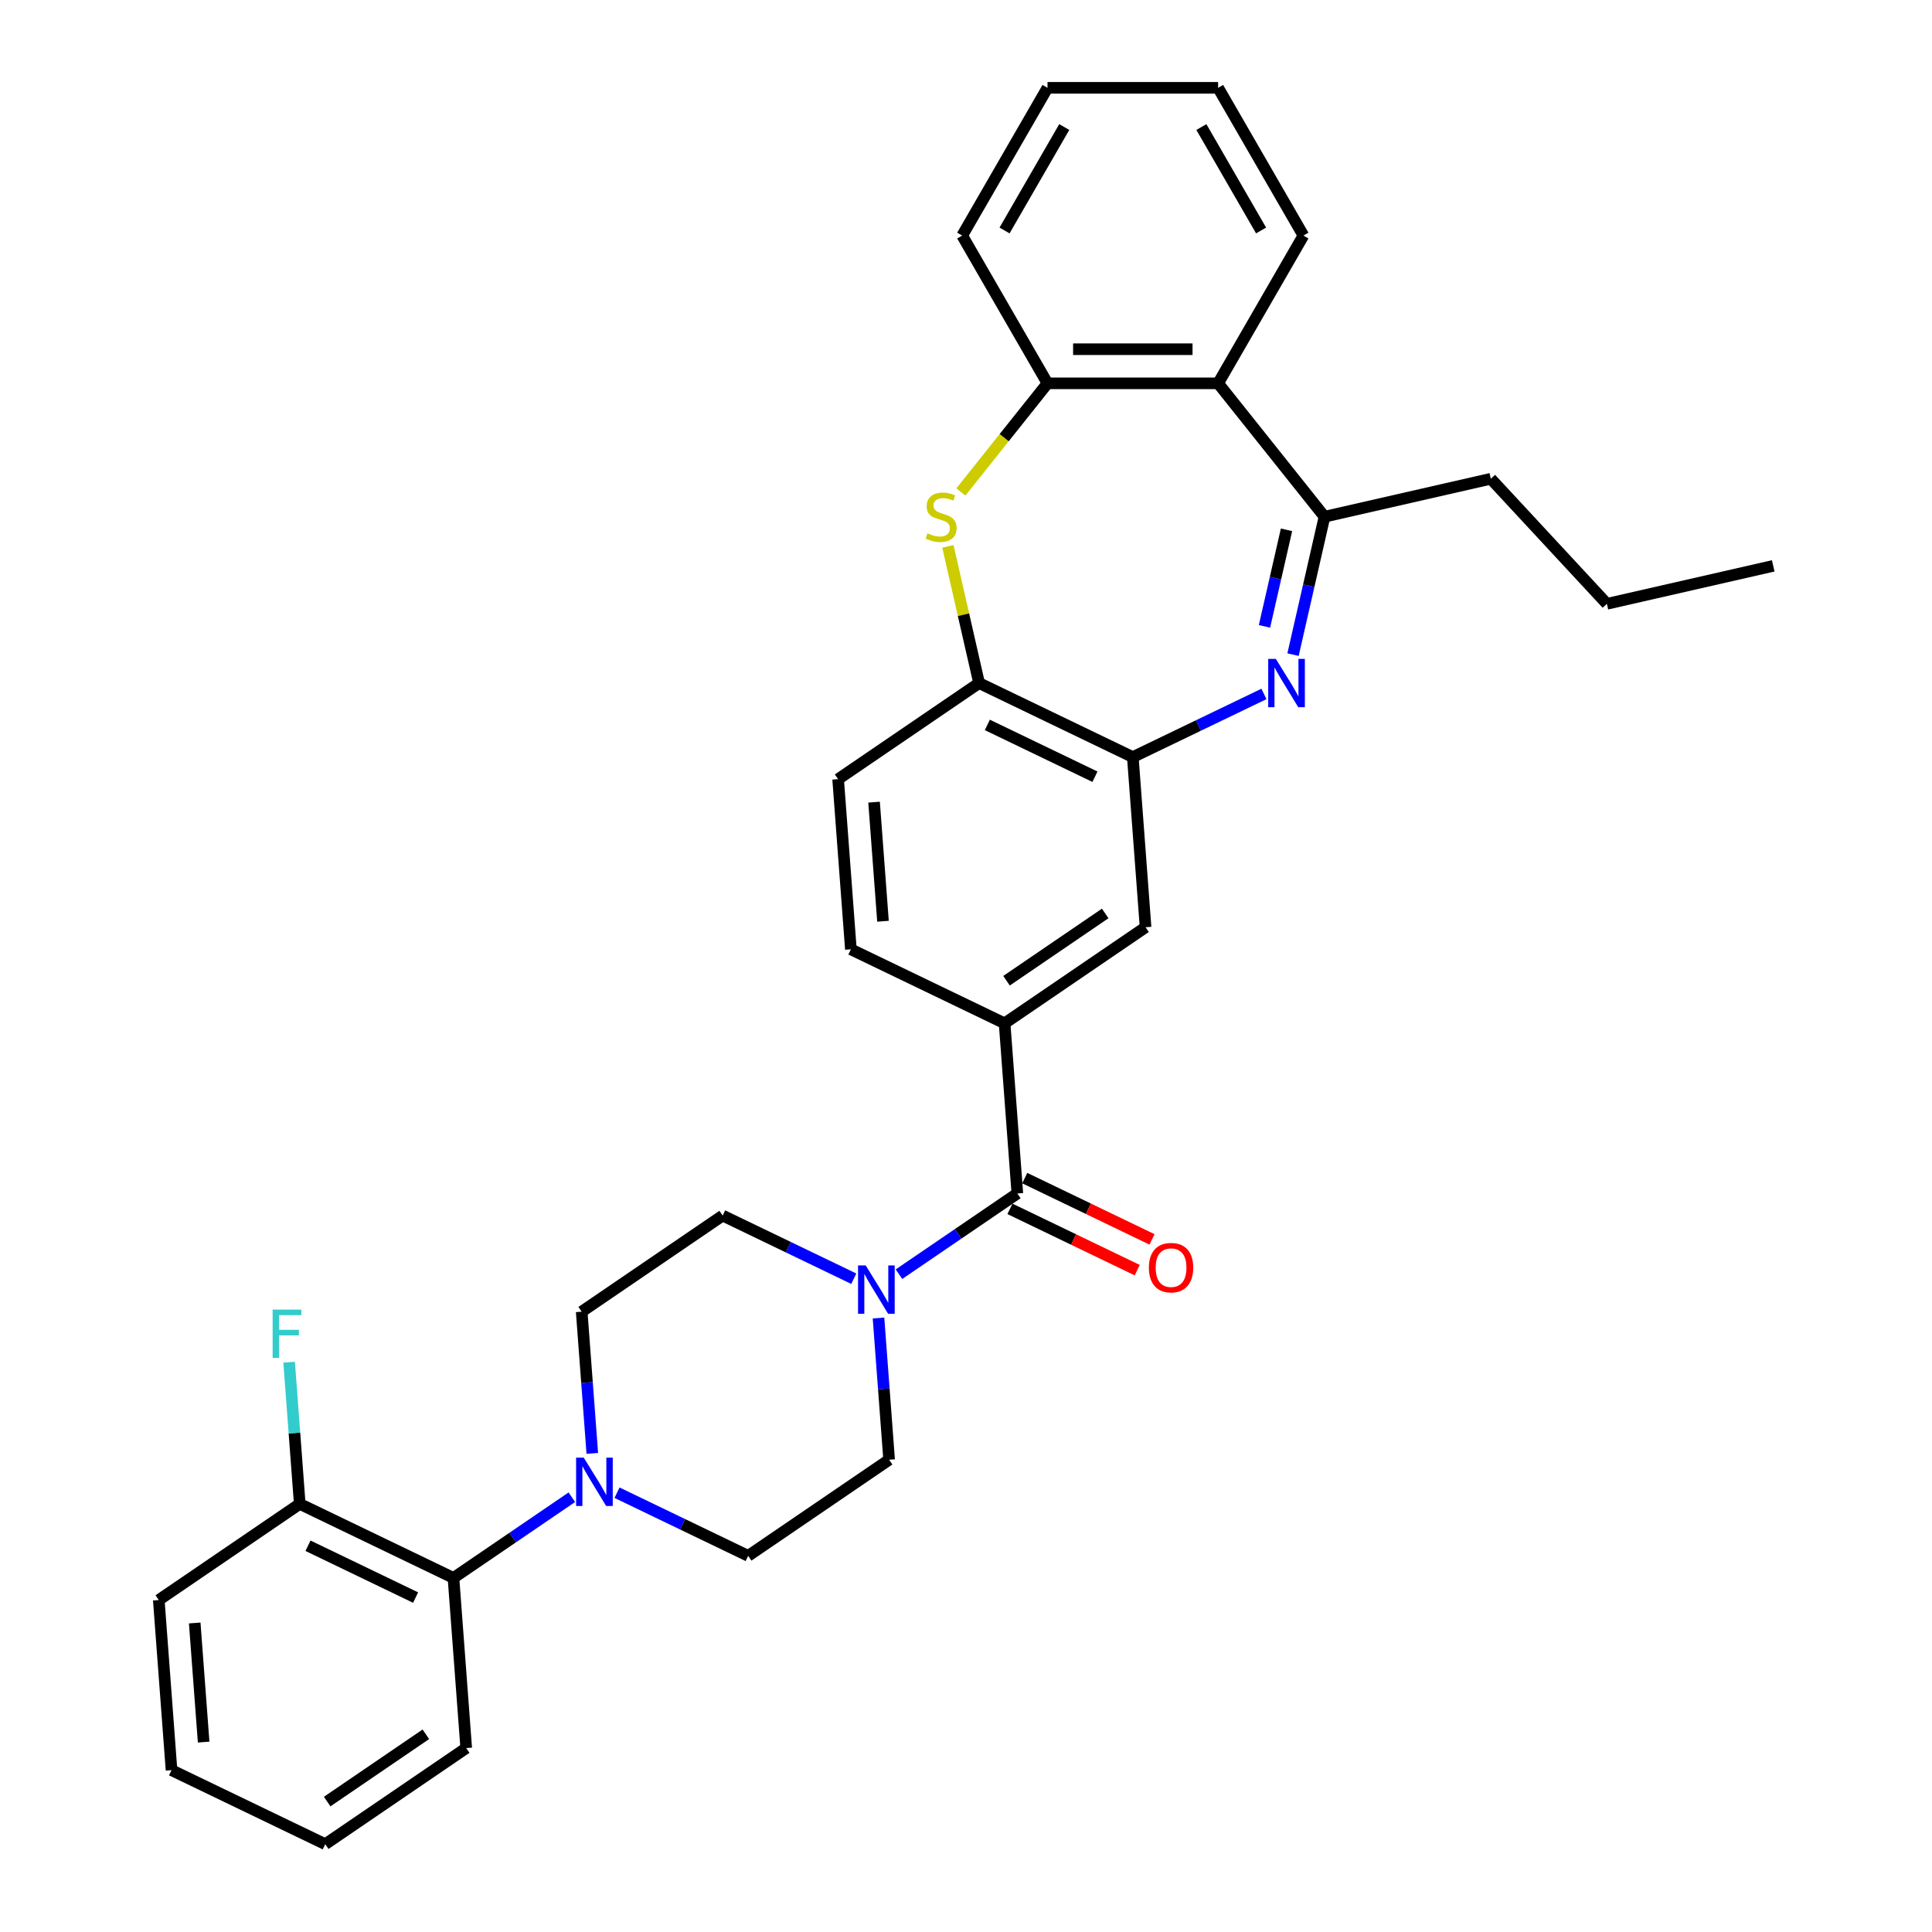 <?xml version='1.0' encoding='iso-8859-1'?>
<svg version='1.1' baseProfile='full'
              xmlns='http://www.w3.org/2000/svg'
                      xmlns:rdkit='http://www.rdkit.org/xml'
                      xmlns:xlink='http://www.w3.org/1999/xlink'
                  xml:space='preserve'
width='1000px' height='1000px' viewBox='0 0 1000 1000'>
<!-- END OF HEADER -->
<rect style='opacity:1.0;fill:#FFFFFF;stroke:none' width='1000' height='1000' x='0' y='0'> </rect>
<path class='bond-2' d='M 669.266,338.841 L 677.412,303.149' style='fill:none;fill-rule:evenodd;stroke:#0000FF;stroke-width:6px;stroke-linecap:butt;stroke-linejoin:miter;stroke-opacity:1' />
<path class='bond-2' d='M 677.412,303.149 L 685.559,267.457' style='fill:none;fill-rule:evenodd;stroke:#000000;stroke-width:6px;stroke-linecap:butt;stroke-linejoin:miter;stroke-opacity:1' />
<path class='bond-2' d='M 654.49,324.204 L 660.193,299.219' style='fill:none;fill-rule:evenodd;stroke:#0000FF;stroke-width:6px;stroke-linecap:butt;stroke-linejoin:miter;stroke-opacity:1' />
<path class='bond-2' d='M 660.193,299.219 L 665.895,274.235' style='fill:none;fill-rule:evenodd;stroke:#000000;stroke-width:6px;stroke-linecap:butt;stroke-linejoin:miter;stroke-opacity:1' />
<path class='bond-3' d='M 654.215,359.185 L 620.279,375.528' style='fill:none;fill-rule:evenodd;stroke:#0000FF;stroke-width:6px;stroke-linecap:butt;stroke-linejoin:miter;stroke-opacity:1' />
<path class='bond-3' d='M 620.279,375.528 L 586.342,391.871' style='fill:none;fill-rule:evenodd;stroke:#000000;stroke-width:6px;stroke-linecap:butt;stroke-linejoin:miter;stroke-opacity:1' />
<path class='bond-0' d='M 490.629,282.806 L 498.703,318.18' style='fill:none;fill-rule:evenodd;stroke:#CCCC00;stroke-width:6px;stroke-linecap:butt;stroke-linejoin:miter;stroke-opacity:1' />
<path class='bond-0' d='M 498.703,318.18 L 506.777,353.554' style='fill:none;fill-rule:evenodd;stroke:#000000;stroke-width:6px;stroke-linecap:butt;stroke-linejoin:miter;stroke-opacity:1' />
<path class='bond-33' d='M 497.353,254.634 L 519.77,226.524' style='fill:none;fill-rule:evenodd;stroke:#CCCC00;stroke-width:6px;stroke-linecap:butt;stroke-linejoin:miter;stroke-opacity:1' />
<path class='bond-33' d='M 519.77,226.524 L 542.187,198.413' style='fill:none;fill-rule:evenodd;stroke:#000000;stroke-width:6px;stroke-linecap:butt;stroke-linejoin:miter;stroke-opacity:1' />
<path class='bond-1' d='M 526.576,617.746 L 519.976,529.682' style='fill:none;fill-rule:evenodd;stroke:#000000;stroke-width:6px;stroke-linecap:butt;stroke-linejoin:miter;stroke-opacity:1' />
<path class='bond-4' d='M 526.576,617.746 L 495.939,638.633' style='fill:none;fill-rule:evenodd;stroke:#000000;stroke-width:6px;stroke-linecap:butt;stroke-linejoin:miter;stroke-opacity:1' />
<path class='bond-4' d='M 495.939,638.633 L 465.302,659.521' style='fill:none;fill-rule:evenodd;stroke:#0000FF;stroke-width:6px;stroke-linecap:butt;stroke-linejoin:miter;stroke-opacity:1' />
<path class='bond-16' d='M 522.744,625.702 L 555.682,641.564' style='fill:none;fill-rule:evenodd;stroke:#000000;stroke-width:6px;stroke-linecap:butt;stroke-linejoin:miter;stroke-opacity:1' />
<path class='bond-16' d='M 555.682,641.564 L 588.621,657.427' style='fill:none;fill-rule:evenodd;stroke:#FF0000;stroke-width:6px;stroke-linecap:butt;stroke-linejoin:miter;stroke-opacity:1' />
<path class='bond-16' d='M 530.407,609.789 L 563.346,625.651' style='fill:none;fill-rule:evenodd;stroke:#000000;stroke-width:6px;stroke-linecap:butt;stroke-linejoin:miter;stroke-opacity:1' />
<path class='bond-16' d='M 563.346,625.651 L 596.284,641.514' style='fill:none;fill-rule:evenodd;stroke:#FF0000;stroke-width:6px;stroke-linecap:butt;stroke-linejoin:miter;stroke-opacity:1' />
<path class='bond-6' d='M 685.559,267.457 L 630.498,198.413' style='fill:none;fill-rule:evenodd;stroke:#000000;stroke-width:6px;stroke-linecap:butt;stroke-linejoin:miter;stroke-opacity:1' />
<path class='bond-21' d='M 685.559,267.457 L 771.655,247.806' style='fill:none;fill-rule:evenodd;stroke:#000000;stroke-width:6px;stroke-linecap:butt;stroke-linejoin:miter;stroke-opacity:1' />
<path class='bond-9' d='M 586.342,391.871 L 506.777,353.554' style='fill:none;fill-rule:evenodd;stroke:#000000;stroke-width:6px;stroke-linecap:butt;stroke-linejoin:miter;stroke-opacity:1' />
<path class='bond-9' d='M 566.744,402.036 L 511.049,375.215' style='fill:none;fill-rule:evenodd;stroke:#000000;stroke-width:6px;stroke-linecap:butt;stroke-linejoin:miter;stroke-opacity:1' />
<path class='bond-10' d='M 586.342,391.871 L 592.942,479.934' style='fill:none;fill-rule:evenodd;stroke:#000000;stroke-width:6px;stroke-linecap:butt;stroke-linejoin:miter;stroke-opacity:1' />
<path class='bond-12' d='M 441.917,661.862 L 407.981,645.519' style='fill:none;fill-rule:evenodd;stroke:#0000FF;stroke-width:6px;stroke-linecap:butt;stroke-linejoin:miter;stroke-opacity:1' />
<path class='bond-12' d='M 407.981,645.519 L 374.045,629.176' style='fill:none;fill-rule:evenodd;stroke:#000000;stroke-width:6px;stroke-linecap:butt;stroke-linejoin:miter;stroke-opacity:1' />
<path class='bond-13' d='M 454.712,682.205 L 457.461,718.881' style='fill:none;fill-rule:evenodd;stroke:#0000FF;stroke-width:6px;stroke-linecap:butt;stroke-linejoin:miter;stroke-opacity:1' />
<path class='bond-13' d='M 457.461,718.881 L 460.209,755.557' style='fill:none;fill-rule:evenodd;stroke:#000000;stroke-width:6px;stroke-linecap:butt;stroke-linejoin:miter;stroke-opacity:1' />
<path class='bond-5' d='M 319.371,772.618 L 353.307,788.961' style='fill:none;fill-rule:evenodd;stroke:#0000FF;stroke-width:6px;stroke-linecap:butt;stroke-linejoin:miter;stroke-opacity:1' />
<path class='bond-5' d='M 353.307,788.961 L 387.244,805.304' style='fill:none;fill-rule:evenodd;stroke:#000000;stroke-width:6px;stroke-linecap:butt;stroke-linejoin:miter;stroke-opacity:1' />
<path class='bond-11' d='M 295.986,774.959 L 265.349,795.847' style='fill:none;fill-rule:evenodd;stroke:#0000FF;stroke-width:6px;stroke-linecap:butt;stroke-linejoin:miter;stroke-opacity:1' />
<path class='bond-11' d='M 265.349,795.847 L 234.713,816.734' style='fill:none;fill-rule:evenodd;stroke:#000000;stroke-width:6px;stroke-linecap:butt;stroke-linejoin:miter;stroke-opacity:1' />
<path class='bond-35' d='M 306.576,752.275 L 303.827,715.599' style='fill:none;fill-rule:evenodd;stroke:#0000FF;stroke-width:6px;stroke-linecap:butt;stroke-linejoin:miter;stroke-opacity:1' />
<path class='bond-35' d='M 303.827,715.599 L 301.079,678.923' style='fill:none;fill-rule:evenodd;stroke:#000000;stroke-width:6px;stroke-linecap:butt;stroke-linejoin:miter;stroke-opacity:1' />
<path class='bond-7' d='M 630.498,198.413 L 542.187,198.413' style='fill:none;fill-rule:evenodd;stroke:#000000;stroke-width:6px;stroke-linecap:butt;stroke-linejoin:miter;stroke-opacity:1' />
<path class='bond-7' d='M 617.251,180.751 L 555.434,180.751' style='fill:none;fill-rule:evenodd;stroke:#000000;stroke-width:6px;stroke-linecap:butt;stroke-linejoin:miter;stroke-opacity:1' />
<path class='bond-22' d='M 630.498,198.413 L 674.653,121.934' style='fill:none;fill-rule:evenodd;stroke:#000000;stroke-width:6px;stroke-linecap:butt;stroke-linejoin:miter;stroke-opacity:1' />
<path class='bond-23' d='M 542.187,198.413 L 498.032,121.934' style='fill:none;fill-rule:evenodd;stroke:#000000;stroke-width:6px;stroke-linecap:butt;stroke-linejoin:miter;stroke-opacity:1' />
<path class='bond-8' d='M 519.976,529.682 L 592.942,479.934' style='fill:none;fill-rule:evenodd;stroke:#000000;stroke-width:6px;stroke-linecap:butt;stroke-linejoin:miter;stroke-opacity:1' />
<path class='bond-8' d='M 520.972,507.626 L 572.048,472.803' style='fill:none;fill-rule:evenodd;stroke:#000000;stroke-width:6px;stroke-linecap:butt;stroke-linejoin:miter;stroke-opacity:1' />
<path class='bond-17' d='M 519.976,529.682 L 440.411,491.365' style='fill:none;fill-rule:evenodd;stroke:#000000;stroke-width:6px;stroke-linecap:butt;stroke-linejoin:miter;stroke-opacity:1' />
<path class='bond-19' d='M 506.777,353.554 L 433.811,403.301' style='fill:none;fill-rule:evenodd;stroke:#000000;stroke-width:6px;stroke-linecap:butt;stroke-linejoin:miter;stroke-opacity:1' />
<path class='bond-18' d='M 234.713,816.734 L 155.147,778.418' style='fill:none;fill-rule:evenodd;stroke:#000000;stroke-width:6px;stroke-linecap:butt;stroke-linejoin:miter;stroke-opacity:1' />
<path class='bond-18' d='M 215.114,826.9 L 159.419,800.078' style='fill:none;fill-rule:evenodd;stroke:#000000;stroke-width:6px;stroke-linecap:butt;stroke-linejoin:miter;stroke-opacity:1' />
<path class='bond-24' d='M 234.713,816.734 L 241.312,904.798' style='fill:none;fill-rule:evenodd;stroke:#000000;stroke-width:6px;stroke-linecap:butt;stroke-linejoin:miter;stroke-opacity:1' />
<path class='bond-14' d='M 374.045,629.176 L 301.079,678.923' style='fill:none;fill-rule:evenodd;stroke:#000000;stroke-width:6px;stroke-linecap:butt;stroke-linejoin:miter;stroke-opacity:1' />
<path class='bond-15' d='M 460.209,755.557 L 387.244,805.304' style='fill:none;fill-rule:evenodd;stroke:#000000;stroke-width:6px;stroke-linecap:butt;stroke-linejoin:miter;stroke-opacity:1' />
<path class='bond-32' d='M 440.411,491.365 L 433.811,403.301' style='fill:none;fill-rule:evenodd;stroke:#000000;stroke-width:6px;stroke-linecap:butt;stroke-linejoin:miter;stroke-opacity:1' />
<path class='bond-32' d='M 457.034,476.836 L 452.414,415.191' style='fill:none;fill-rule:evenodd;stroke:#000000;stroke-width:6px;stroke-linecap:butt;stroke-linejoin:miter;stroke-opacity:1' />
<path class='bond-20' d='M 155.147,778.418 L 152.399,741.742' style='fill:none;fill-rule:evenodd;stroke:#000000;stroke-width:6px;stroke-linecap:butt;stroke-linejoin:miter;stroke-opacity:1' />
<path class='bond-20' d='M 152.399,741.742 L 149.65,705.067' style='fill:none;fill-rule:evenodd;stroke:#33CCCC;stroke-width:6px;stroke-linecap:butt;stroke-linejoin:miter;stroke-opacity:1' />
<path class='bond-25' d='M 155.147,778.418 L 82.181,828.165' style='fill:none;fill-rule:evenodd;stroke:#000000;stroke-width:6px;stroke-linecap:butt;stroke-linejoin:miter;stroke-opacity:1' />
<path class='bond-26' d='M 771.655,247.806 L 831.722,312.543' style='fill:none;fill-rule:evenodd;stroke:#000000;stroke-width:6px;stroke-linecap:butt;stroke-linejoin:miter;stroke-opacity:1' />
<path class='bond-27' d='M 674.653,121.934 L 630.498,45.455' style='fill:none;fill-rule:evenodd;stroke:#000000;stroke-width:6px;stroke-linecap:butt;stroke-linejoin:miter;stroke-opacity:1' />
<path class='bond-27' d='M 652.734,119.293 L 621.825,65.757' style='fill:none;fill-rule:evenodd;stroke:#000000;stroke-width:6px;stroke-linecap:butt;stroke-linejoin:miter;stroke-opacity:1' />
<path class='bond-34' d='M 498.032,121.934 L 542.187,45.455' style='fill:none;fill-rule:evenodd;stroke:#000000;stroke-width:6px;stroke-linecap:butt;stroke-linejoin:miter;stroke-opacity:1' />
<path class='bond-34' d='M 519.951,119.293 L 550.86,65.757' style='fill:none;fill-rule:evenodd;stroke:#000000;stroke-width:6px;stroke-linecap:butt;stroke-linejoin:miter;stroke-opacity:1' />
<path class='bond-29' d='M 241.312,904.798 L 168.346,954.545' style='fill:none;fill-rule:evenodd;stroke:#000000;stroke-width:6px;stroke-linecap:butt;stroke-linejoin:miter;stroke-opacity:1' />
<path class='bond-29' d='M 220.418,897.667 L 169.342,932.49' style='fill:none;fill-rule:evenodd;stroke:#000000;stroke-width:6px;stroke-linecap:butt;stroke-linejoin:miter;stroke-opacity:1' />
<path class='bond-36' d='M 82.181,828.165 L 88.781,916.229' style='fill:none;fill-rule:evenodd;stroke:#000000;stroke-width:6px;stroke-linecap:butt;stroke-linejoin:miter;stroke-opacity:1' />
<path class='bond-36' d='M 100.784,840.055 L 105.404,901.699' style='fill:none;fill-rule:evenodd;stroke:#000000;stroke-width:6px;stroke-linecap:butt;stroke-linejoin:miter;stroke-opacity:1' />
<path class='bond-30' d='M 831.722,312.543 L 917.819,292.892' style='fill:none;fill-rule:evenodd;stroke:#000000;stroke-width:6px;stroke-linecap:butt;stroke-linejoin:miter;stroke-opacity:1' />
<path class='bond-28' d='M 630.498,45.455 L 542.187,45.455' style='fill:none;fill-rule:evenodd;stroke:#000000;stroke-width:6px;stroke-linecap:butt;stroke-linejoin:miter;stroke-opacity:1' />
<path class='bond-31' d='M 168.346,954.545 L 88.781,916.229' style='fill:none;fill-rule:evenodd;stroke:#000000;stroke-width:6px;stroke-linecap:butt;stroke-linejoin:miter;stroke-opacity:1' />
<path  class='atom-0' d='M 660.379 341.049
L 668.575 354.296
Q 669.387 355.603, 670.694 357.97
Q 672.001 360.336, 672.072 360.478
L 672.072 341.049
L 675.392 341.049
L 675.392 366.059
L 671.966 366.059
L 663.17 351.576
Q 662.146 349.88, 661.051 347.937
Q 659.991 345.995, 659.673 345.394
L 659.673 366.059
L 656.423 366.059
L 656.423 341.049
L 660.379 341.049
' fill='#0000FF'/>
<path  class='atom-1' d='M 480.061 276.041
Q 480.344 276.147, 481.51 276.642
Q 482.675 277.136, 483.947 277.454
Q 485.254 277.737, 486.526 277.737
Q 488.892 277.737, 490.27 276.606
Q 491.648 275.441, 491.648 273.427
Q 491.648 272.05, 490.941 271.202
Q 490.27 270.354, 489.21 269.895
Q 488.151 269.436, 486.384 268.906
Q 484.159 268.235, 482.817 267.599
Q 481.51 266.963, 480.556 265.621
Q 479.637 264.278, 479.637 262.017
Q 479.637 258.874, 481.757 256.931
Q 483.912 254.988, 488.151 254.988
Q 491.047 254.988, 494.332 256.366
L 493.52 259.086
Q 490.517 257.849, 488.257 257.849
Q 485.819 257.849, 484.477 258.874
Q 483.135 259.863, 483.17 261.594
Q 483.17 262.936, 483.841 263.748
Q 484.548 264.561, 485.537 265.02
Q 486.561 265.479, 488.257 266.009
Q 490.517 266.716, 491.86 267.422
Q 493.202 268.129, 494.156 269.577
Q 495.145 270.99, 495.145 273.427
Q 495.145 276.889, 492.813 278.761
Q 490.517 280.598, 486.667 280.598
Q 484.442 280.598, 482.746 280.104
Q 481.086 279.644, 479.108 278.832
L 480.061 276.041
' fill='#CCCC00'/>
<path  class='atom-5' d='M 448.082 654.988
L 456.277 668.235
Q 457.089 669.542, 458.396 671.908
Q 459.703 674.275, 459.774 674.416
L 459.774 654.988
L 463.094 654.988
L 463.094 679.998
L 459.668 679.998
L 450.872 665.515
Q 449.848 663.819, 448.753 661.876
Q 447.693 659.933, 447.375 659.333
L 447.375 679.998
L 444.125 679.998
L 444.125 654.988
L 448.082 654.988
' fill='#0000FF'/>
<path  class='atom-6' d='M 302.15 754.482
L 310.345 767.729
Q 311.158 769.036, 312.465 771.403
Q 313.772 773.769, 313.842 773.911
L 313.842 754.482
L 317.163 754.482
L 317.163 779.492
L 313.736 779.492
L 304.941 765.009
Q 303.916 763.313, 302.821 761.371
Q 301.761 759.428, 301.444 758.827
L 301.444 779.492
L 298.194 779.492
L 298.194 754.482
L 302.15 754.482
' fill='#0000FF'/>
<path  class='atom-17' d='M 594.66 656.133
Q 594.66 650.128, 597.628 646.772
Q 600.595 643.416, 606.141 643.416
Q 611.687 643.416, 614.654 646.772
Q 617.621 650.128, 617.621 656.133
Q 617.621 662.209, 614.619 665.67
Q 611.616 669.097, 606.141 669.097
Q 600.63 669.097, 597.628 665.67
Q 594.66 662.244, 594.66 656.133
M 606.141 666.271
Q 609.956 666.271, 612.005 663.727
Q 614.089 661.149, 614.089 656.133
Q 614.089 651.223, 612.005 648.75
Q 609.956 646.242, 606.141 646.242
Q 602.326 646.242, 600.242 648.715
Q 598.193 651.187, 598.193 656.133
Q 598.193 661.184, 600.242 663.727
Q 602.326 666.271, 606.141 666.271
' fill='#FF0000'/>
<path  class='atom-21' d='M 141.112 677.849
L 155.984 677.849
L 155.984 680.71
L 144.468 680.71
L 144.468 688.305
L 154.712 688.305
L 154.712 691.202
L 144.468 691.202
L 144.468 702.859
L 141.112 702.859
L 141.112 677.849
' fill='#33CCCC'/>
</svg>
